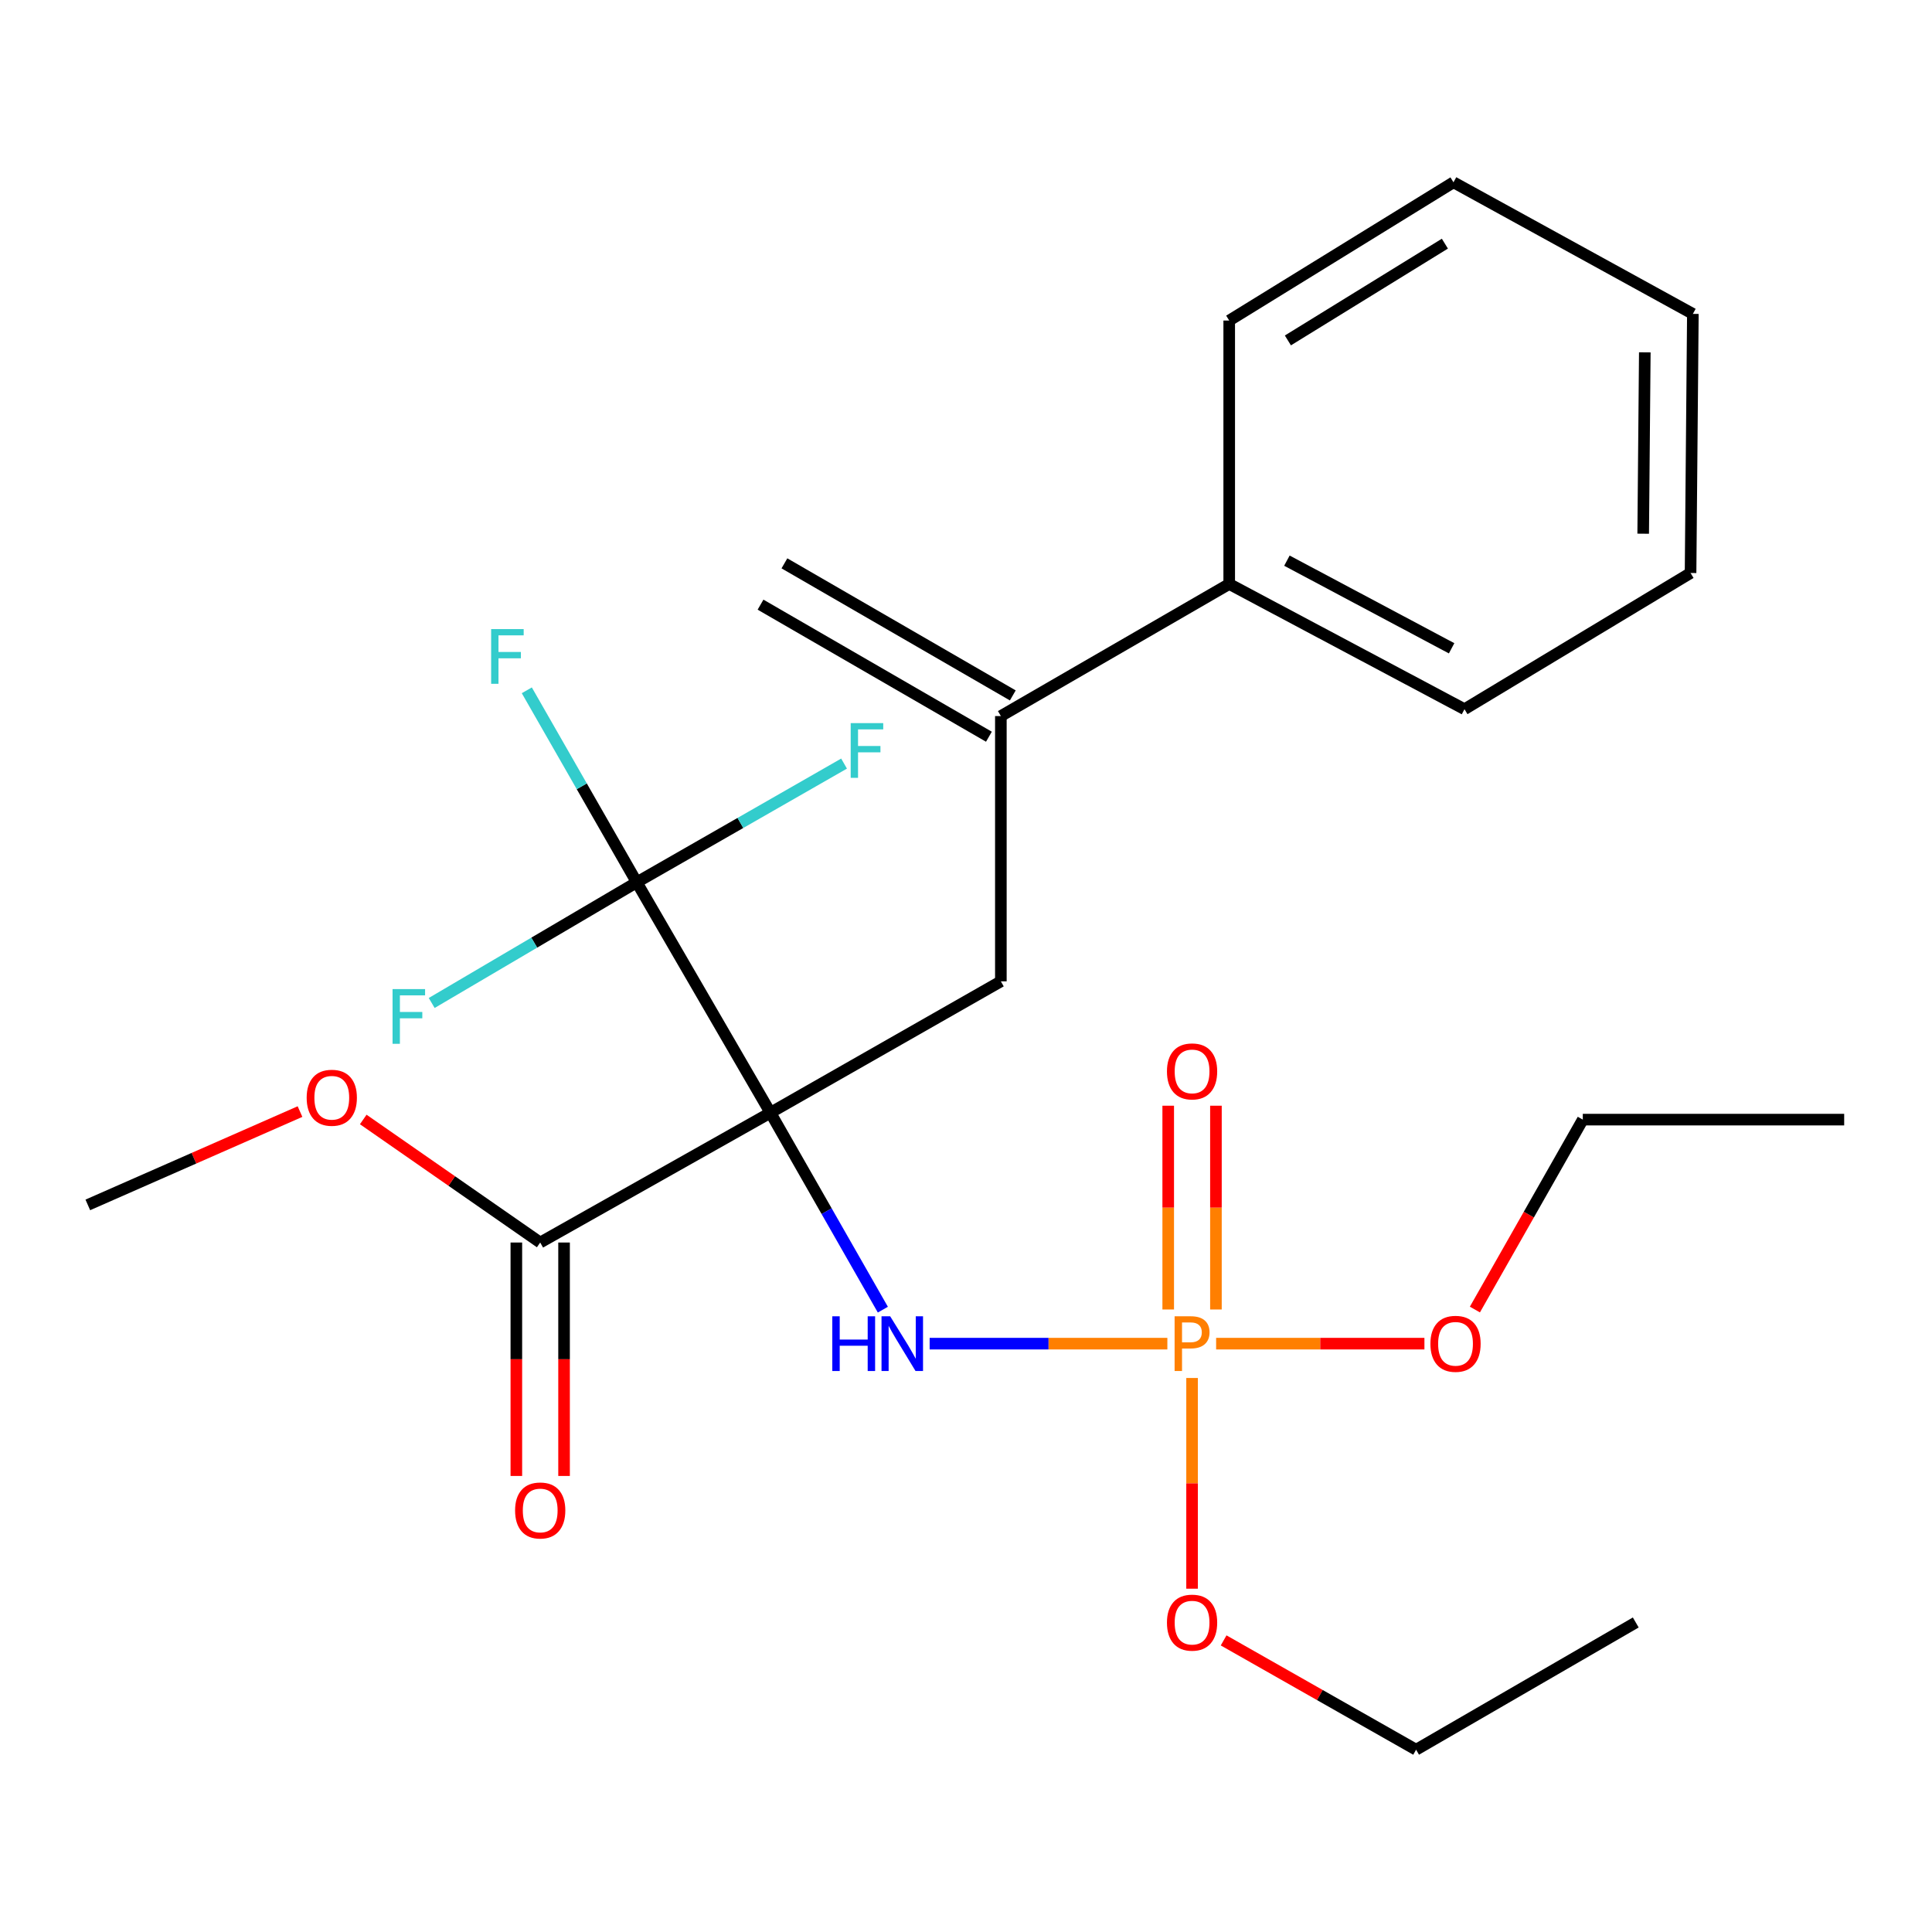 <?xml version='1.0' encoding='iso-8859-1'?>
<svg version='1.1' baseProfile='full'
              xmlns='http://www.w3.org/2000/svg'
                      xmlns:rdkit='http://www.rdkit.org/xml'
                      xmlns:xlink='http://www.w3.org/1999/xlink'
                  xml:space='preserve'
width='1000px' height='1000px' viewBox='0 0 1000 1000'>
<!-- END OF HEADER -->
<rect style='opacity:1.0;fill:#FFFFFF;stroke:none' width='1000' height='1000' x='0' y='0'> </rect>
<path class='bond-0' d='M 398.764,575.947 L 329.581,456.682' style='fill:none;fill-rule:evenodd;stroke:#000000;stroke-width:6px;stroke-linecap:butt;stroke-linejoin:miter;stroke-opacity:1' />
<path class='bond-2' d='M 398.764,575.947 L 427.864,626.91' style='fill:none;fill-rule:evenodd;stroke:#000000;stroke-width:6px;stroke-linecap:butt;stroke-linejoin:miter;stroke-opacity:1' />
<path class='bond-2' d='M 427.864,626.91 L 456.964,677.873' style='fill:none;fill-rule:evenodd;stroke:#0000FF;stroke-width:6px;stroke-linecap:butt;stroke-linejoin:miter;stroke-opacity:1' />
<path class='bond-3' d='M 398.764,575.947 L 518.044,507.945' style='fill:none;fill-rule:evenodd;stroke:#000000;stroke-width:6px;stroke-linecap:butt;stroke-linejoin:miter;stroke-opacity:1' />
<path class='bond-4' d='M 398.764,575.947 L 279.609,643.127' style='fill:none;fill-rule:evenodd;stroke:#000000;stroke-width:6px;stroke-linecap:butt;stroke-linejoin:miter;stroke-opacity:1' />
<path class='bond-10' d='M 329.581,456.682 L 383.233,425.958' style='fill:none;fill-rule:evenodd;stroke:#000000;stroke-width:6px;stroke-linecap:butt;stroke-linejoin:miter;stroke-opacity:1' />
<path class='bond-10' d='M 383.233,425.958 L 436.884,395.233' style='fill:none;fill-rule:evenodd;stroke:#33CCCC;stroke-width:6px;stroke-linecap:butt;stroke-linejoin:miter;stroke-opacity:1' />
<path class='bond-11' d='M 329.581,456.682 L 301.127,406.993' style='fill:none;fill-rule:evenodd;stroke:#000000;stroke-width:6px;stroke-linecap:butt;stroke-linejoin:miter;stroke-opacity:1' />
<path class='bond-11' d='M 301.127,406.993 L 272.673,357.304' style='fill:none;fill-rule:evenodd;stroke:#33CCCC;stroke-width:6px;stroke-linecap:butt;stroke-linejoin:miter;stroke-opacity:1' />
<path class='bond-12' d='M 329.581,456.682 L 276.515,487.912' style='fill:none;fill-rule:evenodd;stroke:#000000;stroke-width:6px;stroke-linecap:butt;stroke-linejoin:miter;stroke-opacity:1' />
<path class='bond-12' d='M 276.515,487.912 L 223.448,519.142' style='fill:none;fill-rule:evenodd;stroke:#33CCCC;stroke-width:6px;stroke-linecap:butt;stroke-linejoin:miter;stroke-opacity:1' />
<path class='bond-1' d='M 604.225,695.474 L 542.705,695.474' style='fill:none;fill-rule:evenodd;stroke:#FF7F00;stroke-width:6px;stroke-linecap:butt;stroke-linejoin:miter;stroke-opacity:1' />
<path class='bond-1' d='M 542.705,695.474 L 481.184,695.474' style='fill:none;fill-rule:evenodd;stroke:#0000FF;stroke-width:6px;stroke-linecap:butt;stroke-linejoin:miter;stroke-opacity:1' />
<path class='bond-6' d='M 629.364,677.789 L 629.364,625.053' style='fill:none;fill-rule:evenodd;stroke:#FF7F00;stroke-width:6px;stroke-linecap:butt;stroke-linejoin:miter;stroke-opacity:1' />
<path class='bond-6' d='M 629.364,625.053 L 629.364,572.316' style='fill:none;fill-rule:evenodd;stroke:#FF0000;stroke-width:6px;stroke-linecap:butt;stroke-linejoin:miter;stroke-opacity:1' />
<path class='bond-6' d='M 604.666,677.789 L 604.666,625.053' style='fill:none;fill-rule:evenodd;stroke:#FF7F00;stroke-width:6px;stroke-linecap:butt;stroke-linejoin:miter;stroke-opacity:1' />
<path class='bond-6' d='M 604.666,625.053 L 604.666,572.316' style='fill:none;fill-rule:evenodd;stroke:#FF0000;stroke-width:6px;stroke-linecap:butt;stroke-linejoin:miter;stroke-opacity:1' />
<path class='bond-13' d='M 629.464,695.474 L 683.372,695.474' style='fill:none;fill-rule:evenodd;stroke:#FF7F00;stroke-width:6px;stroke-linecap:butt;stroke-linejoin:miter;stroke-opacity:1' />
<path class='bond-13' d='M 683.372,695.474 L 737.28,695.474' style='fill:none;fill-rule:evenodd;stroke:#FF0000;stroke-width:6px;stroke-linecap:butt;stroke-linejoin:miter;stroke-opacity:1' />
<path class='bond-14' d='M 617.015,713.242 L 617.015,767.776' style='fill:none;fill-rule:evenodd;stroke:#FF7F00;stroke-width:6px;stroke-linecap:butt;stroke-linejoin:miter;stroke-opacity:1' />
<path class='bond-14' d='M 617.015,767.776 L 617.015,822.31' style='fill:none;fill-rule:evenodd;stroke:#FF0000;stroke-width:6px;stroke-linecap:butt;stroke-linejoin:miter;stroke-opacity:1' />
<path class='bond-5' d='M 518.044,507.945 L 518.044,370.636' style='fill:none;fill-rule:evenodd;stroke:#000000;stroke-width:6px;stroke-linecap:butt;stroke-linejoin:miter;stroke-opacity:1' />
<path class='bond-7' d='M 267.259,643.127 L 267.259,703.54' style='fill:none;fill-rule:evenodd;stroke:#000000;stroke-width:6px;stroke-linecap:butt;stroke-linejoin:miter;stroke-opacity:1' />
<path class='bond-7' d='M 267.259,703.54 L 267.259,763.954' style='fill:none;fill-rule:evenodd;stroke:#FF0000;stroke-width:6px;stroke-linecap:butt;stroke-linejoin:miter;stroke-opacity:1' />
<path class='bond-7' d='M 291.958,643.127 L 291.958,703.54' style='fill:none;fill-rule:evenodd;stroke:#000000;stroke-width:6px;stroke-linecap:butt;stroke-linejoin:miter;stroke-opacity:1' />
<path class='bond-7' d='M 291.958,703.54 L 291.958,763.954' style='fill:none;fill-rule:evenodd;stroke:#FF0000;stroke-width:6px;stroke-linecap:butt;stroke-linejoin:miter;stroke-opacity:1' />
<path class='bond-15' d='M 279.609,643.127 L 233.813,611.282' style='fill:none;fill-rule:evenodd;stroke:#000000;stroke-width:6px;stroke-linecap:butt;stroke-linejoin:miter;stroke-opacity:1' />
<path class='bond-15' d='M 233.813,611.282 L 188.017,579.437' style='fill:none;fill-rule:evenodd;stroke:#FF0000;stroke-width:6px;stroke-linecap:butt;stroke-linejoin:miter;stroke-opacity:1' />
<path class='bond-8' d='M 518.044,370.636 L 636.239,302.276' style='fill:none;fill-rule:evenodd;stroke:#000000;stroke-width:6px;stroke-linecap:butt;stroke-linejoin:miter;stroke-opacity:1' />
<path class='bond-9' d='M 524.226,359.945 L 406.017,291.586' style='fill:none;fill-rule:evenodd;stroke:#000000;stroke-width:6px;stroke-linecap:butt;stroke-linejoin:miter;stroke-opacity:1' />
<path class='bond-9' d='M 511.861,381.326 L 393.652,312.966' style='fill:none;fill-rule:evenodd;stroke:#000000;stroke-width:6px;stroke-linecap:butt;stroke-linejoin:miter;stroke-opacity:1' />
<path class='bond-16' d='M 636.239,302.276 L 758.015,367.082' style='fill:none;fill-rule:evenodd;stroke:#000000;stroke-width:6px;stroke-linecap:butt;stroke-linejoin:miter;stroke-opacity:1' />
<path class='bond-16' d='M 666.108,290.194 L 751.352,335.558' style='fill:none;fill-rule:evenodd;stroke:#000000;stroke-width:6px;stroke-linecap:butt;stroke-linejoin:miter;stroke-opacity:1' />
<path class='bond-17' d='M 636.239,302.276 L 636.239,165.914' style='fill:none;fill-rule:evenodd;stroke:#000000;stroke-width:6px;stroke-linecap:butt;stroke-linejoin:miter;stroke-opacity:1' />
<path class='bond-18' d='M 763.407,677.82 L 791.33,628.667' style='fill:none;fill-rule:evenodd;stroke:#FF0000;stroke-width:6px;stroke-linecap:butt;stroke-linejoin:miter;stroke-opacity:1' />
<path class='bond-18' d='M 791.33,628.667 L 819.253,579.515' style='fill:none;fill-rule:evenodd;stroke:#000000;stroke-width:6px;stroke-linecap:butt;stroke-linejoin:miter;stroke-opacity:1' />
<path class='bond-19' d='M 633.349,849.07 L 683.161,877.356' style='fill:none;fill-rule:evenodd;stroke:#FF0000;stroke-width:6px;stroke-linecap:butt;stroke-linejoin:miter;stroke-opacity:1' />
<path class='bond-19' d='M 683.161,877.356 L 732.974,905.643' style='fill:none;fill-rule:evenodd;stroke:#000000;stroke-width:6px;stroke-linecap:butt;stroke-linejoin:miter;stroke-opacity:1' />
<path class='bond-20' d='M 155.283,575.348 L 100.369,599.502' style='fill:none;fill-rule:evenodd;stroke:#FF0000;stroke-width:6px;stroke-linecap:butt;stroke-linejoin:miter;stroke-opacity:1' />
<path class='bond-20' d='M 100.369,599.502 L 45.455,623.656' style='fill:none;fill-rule:evenodd;stroke:#000000;stroke-width:6px;stroke-linecap:butt;stroke-linejoin:miter;stroke-opacity:1' />
<path class='bond-24' d='M 758.015,367.082 L 875.031,296.582' style='fill:none;fill-rule:evenodd;stroke:#000000;stroke-width:6px;stroke-linecap:butt;stroke-linejoin:miter;stroke-opacity:1' />
<path class='bond-23' d='M 636.239,165.914 L 752.321,94.357' style='fill:none;fill-rule:evenodd;stroke:#000000;stroke-width:6px;stroke-linecap:butt;stroke-linejoin:miter;stroke-opacity:1' />
<path class='bond-23' d='M 666.611,176.205 L 747.869,126.115' style='fill:none;fill-rule:evenodd;stroke:#000000;stroke-width:6px;stroke-linecap:butt;stroke-linejoin:miter;stroke-opacity:1' />
<path class='bond-22' d='M 819.253,579.515 L 954.545,579.515' style='fill:none;fill-rule:evenodd;stroke:#000000;stroke-width:6px;stroke-linecap:butt;stroke-linejoin:miter;stroke-opacity:1' />
<path class='bond-21' d='M 732.974,905.643 L 846.669,839.794' style='fill:none;fill-rule:evenodd;stroke:#000000;stroke-width:6px;stroke-linecap:butt;stroke-linejoin:miter;stroke-opacity:1' />
<path class='bond-25' d='M 752.321,94.357 L 876.224,162.47' style='fill:none;fill-rule:evenodd;stroke:#000000;stroke-width:6px;stroke-linecap:butt;stroke-linejoin:miter;stroke-opacity:1' />
<path class='bond-26' d='M 875.031,296.582 L 876.224,162.47' style='fill:none;fill-rule:evenodd;stroke:#000000;stroke-width:6px;stroke-linecap:butt;stroke-linejoin:miter;stroke-opacity:1' />
<path class='bond-26' d='M 850.512,276.245 L 851.348,182.367' style='fill:none;fill-rule:evenodd;stroke:#000000;stroke-width:6px;stroke-linecap:butt;stroke-linejoin:miter;stroke-opacity:1' />
<path  class='atom-2' d='M 616.335 681.314
Q 621.175 681.314, 623.615 683.514
Q 626.055 685.674, 626.055 689.634
Q 626.055 693.554, 623.535 695.794
Q 621.055 697.994, 616.335 697.994
L 611.815 697.994
L 611.815 709.634
L 607.975 709.634
L 607.975 681.314
L 616.335 681.314
M 616.335 694.794
Q 619.095 694.794, 620.575 693.474
Q 622.055 692.154, 622.055 689.634
Q 622.055 687.114, 620.575 685.834
Q 619.135 684.514, 616.335 684.514
L 611.815 684.514
L 611.815 694.794
L 616.335 694.794
' fill='#FF7F00'/>
<path  class='atom-3' d='M 430.794 681.314
L 434.634 681.314
L 434.634 693.354
L 449.114 693.354
L 449.114 681.314
L 452.954 681.314
L 452.954 709.634
L 449.114 709.634
L 449.114 696.554
L 434.634 696.554
L 434.634 709.634
L 430.794 709.634
L 430.794 681.314
' fill='#0000FF'/>
<path  class='atom-3' d='M 460.754 681.314
L 470.034 696.314
Q 470.954 697.794, 472.434 700.474
Q 473.914 703.154, 473.994 703.314
L 473.994 681.314
L 477.754 681.314
L 477.754 709.634
L 473.874 709.634
L 463.914 693.234
Q 462.754 691.314, 461.514 689.114
Q 460.314 686.914, 459.954 686.234
L 459.954 709.634
L 456.274 709.634
L 456.274 681.314
L 460.754 681.314
' fill='#0000FF'/>
<path  class='atom-7' d='M 604.015 554.554
Q 604.015 547.754, 607.375 543.954
Q 610.735 540.154, 617.015 540.154
Q 623.295 540.154, 626.655 543.954
Q 630.015 547.754, 630.015 554.554
Q 630.015 561.434, 626.615 565.354
Q 623.215 569.234, 617.015 569.234
Q 610.775 569.234, 607.375 565.354
Q 604.015 561.474, 604.015 554.554
M 617.015 566.034
Q 621.335 566.034, 623.655 563.154
Q 626.015 560.234, 626.015 554.554
Q 626.015 548.994, 623.655 546.194
Q 621.335 543.354, 617.015 543.354
Q 612.695 543.354, 610.335 546.154
Q 608.015 548.954, 608.015 554.554
Q 608.015 560.274, 610.335 563.154
Q 612.695 566.034, 617.015 566.034
' fill='#FF0000'/>
<path  class='atom-8' d='M 266.609 781.819
Q 266.609 775.019, 269.969 771.219
Q 273.329 767.419, 279.609 767.419
Q 285.889 767.419, 289.249 771.219
Q 292.609 775.019, 292.609 781.819
Q 292.609 788.699, 289.209 792.619
Q 285.809 796.499, 279.609 796.499
Q 273.369 796.499, 269.969 792.619
Q 266.609 788.739, 266.609 781.819
M 279.609 793.299
Q 283.929 793.299, 286.249 790.419
Q 288.609 787.499, 288.609 781.819
Q 288.609 776.259, 286.249 773.459
Q 283.929 770.619, 279.609 770.619
Q 275.289 770.619, 272.929 773.419
Q 270.609 776.219, 270.609 781.819
Q 270.609 787.539, 272.929 790.419
Q 275.289 793.299, 279.609 793.299
' fill='#FF0000'/>
<path  class='atom-11' d='M 440.317 374.286
L 457.157 374.286
L 457.157 377.526
L 444.117 377.526
L 444.117 386.126
L 455.717 386.126
L 455.717 389.406
L 444.117 389.406
L 444.117 402.606
L 440.317 402.606
L 440.317 374.286
' fill='#33CCCC'/>
<path  class='atom-12' d='M 254.215 325.616
L 271.055 325.616
L 271.055 328.856
L 258.015 328.856
L 258.015 337.456
L 269.615 337.456
L 269.615 340.736
L 258.015 340.736
L 258.015 353.936
L 254.215 353.936
L 254.215 325.616
' fill='#33CCCC'/>
<path  class='atom-13' d='M 203.186 511.952
L 220.026 511.952
L 220.026 515.192
L 206.986 515.192
L 206.986 523.792
L 218.586 523.792
L 218.586 527.072
L 206.986 527.072
L 206.986 540.272
L 203.186 540.272
L 203.186 511.952
' fill='#33CCCC'/>
<path  class='atom-14' d='M 740.377 695.554
Q 740.377 688.754, 743.737 684.954
Q 747.097 681.154, 753.377 681.154
Q 759.657 681.154, 763.017 684.954
Q 766.377 688.754, 766.377 695.554
Q 766.377 702.434, 762.977 706.354
Q 759.577 710.234, 753.377 710.234
Q 747.137 710.234, 743.737 706.354
Q 740.377 702.474, 740.377 695.554
M 753.377 707.034
Q 757.697 707.034, 760.017 704.154
Q 762.377 701.234, 762.377 695.554
Q 762.377 689.994, 760.017 687.194
Q 757.697 684.354, 753.377 684.354
Q 749.057 684.354, 746.697 687.154
Q 744.377 689.954, 744.377 695.554
Q 744.377 701.274, 746.697 704.154
Q 749.057 707.034, 753.377 707.034
' fill='#FF0000'/>
<path  class='atom-15' d='M 604.015 839.874
Q 604.015 833.074, 607.375 829.274
Q 610.735 825.474, 617.015 825.474
Q 623.295 825.474, 626.655 829.274
Q 630.015 833.074, 630.015 839.874
Q 630.015 846.754, 626.615 850.674
Q 623.215 854.554, 617.015 854.554
Q 610.775 854.554, 607.375 850.674
Q 604.015 846.794, 604.015 839.874
M 617.015 851.354
Q 621.335 851.354, 623.655 848.474
Q 626.015 845.554, 626.015 839.874
Q 626.015 834.314, 623.655 831.514
Q 621.335 828.674, 617.015 828.674
Q 612.695 828.674, 610.335 831.474
Q 608.015 834.274, 608.015 839.874
Q 608.015 845.594, 610.335 848.474
Q 612.695 851.354, 617.015 851.354
' fill='#FF0000'/>
<path  class='atom-16' d='M 158.732 568.193
Q 158.732 561.393, 162.092 557.593
Q 165.452 553.793, 171.732 553.793
Q 178.012 553.793, 181.372 557.593
Q 184.732 561.393, 184.732 568.193
Q 184.732 575.073, 181.332 578.993
Q 177.932 582.873, 171.732 582.873
Q 165.492 582.873, 162.092 578.993
Q 158.732 575.113, 158.732 568.193
M 171.732 579.673
Q 176.052 579.673, 178.372 576.793
Q 180.732 573.873, 180.732 568.193
Q 180.732 562.633, 178.372 559.833
Q 176.052 556.993, 171.732 556.993
Q 167.412 556.993, 165.052 559.793
Q 162.732 562.593, 162.732 568.193
Q 162.732 573.913, 165.052 576.793
Q 167.412 579.673, 171.732 579.673
' fill='#FF0000'/>
</svg>
